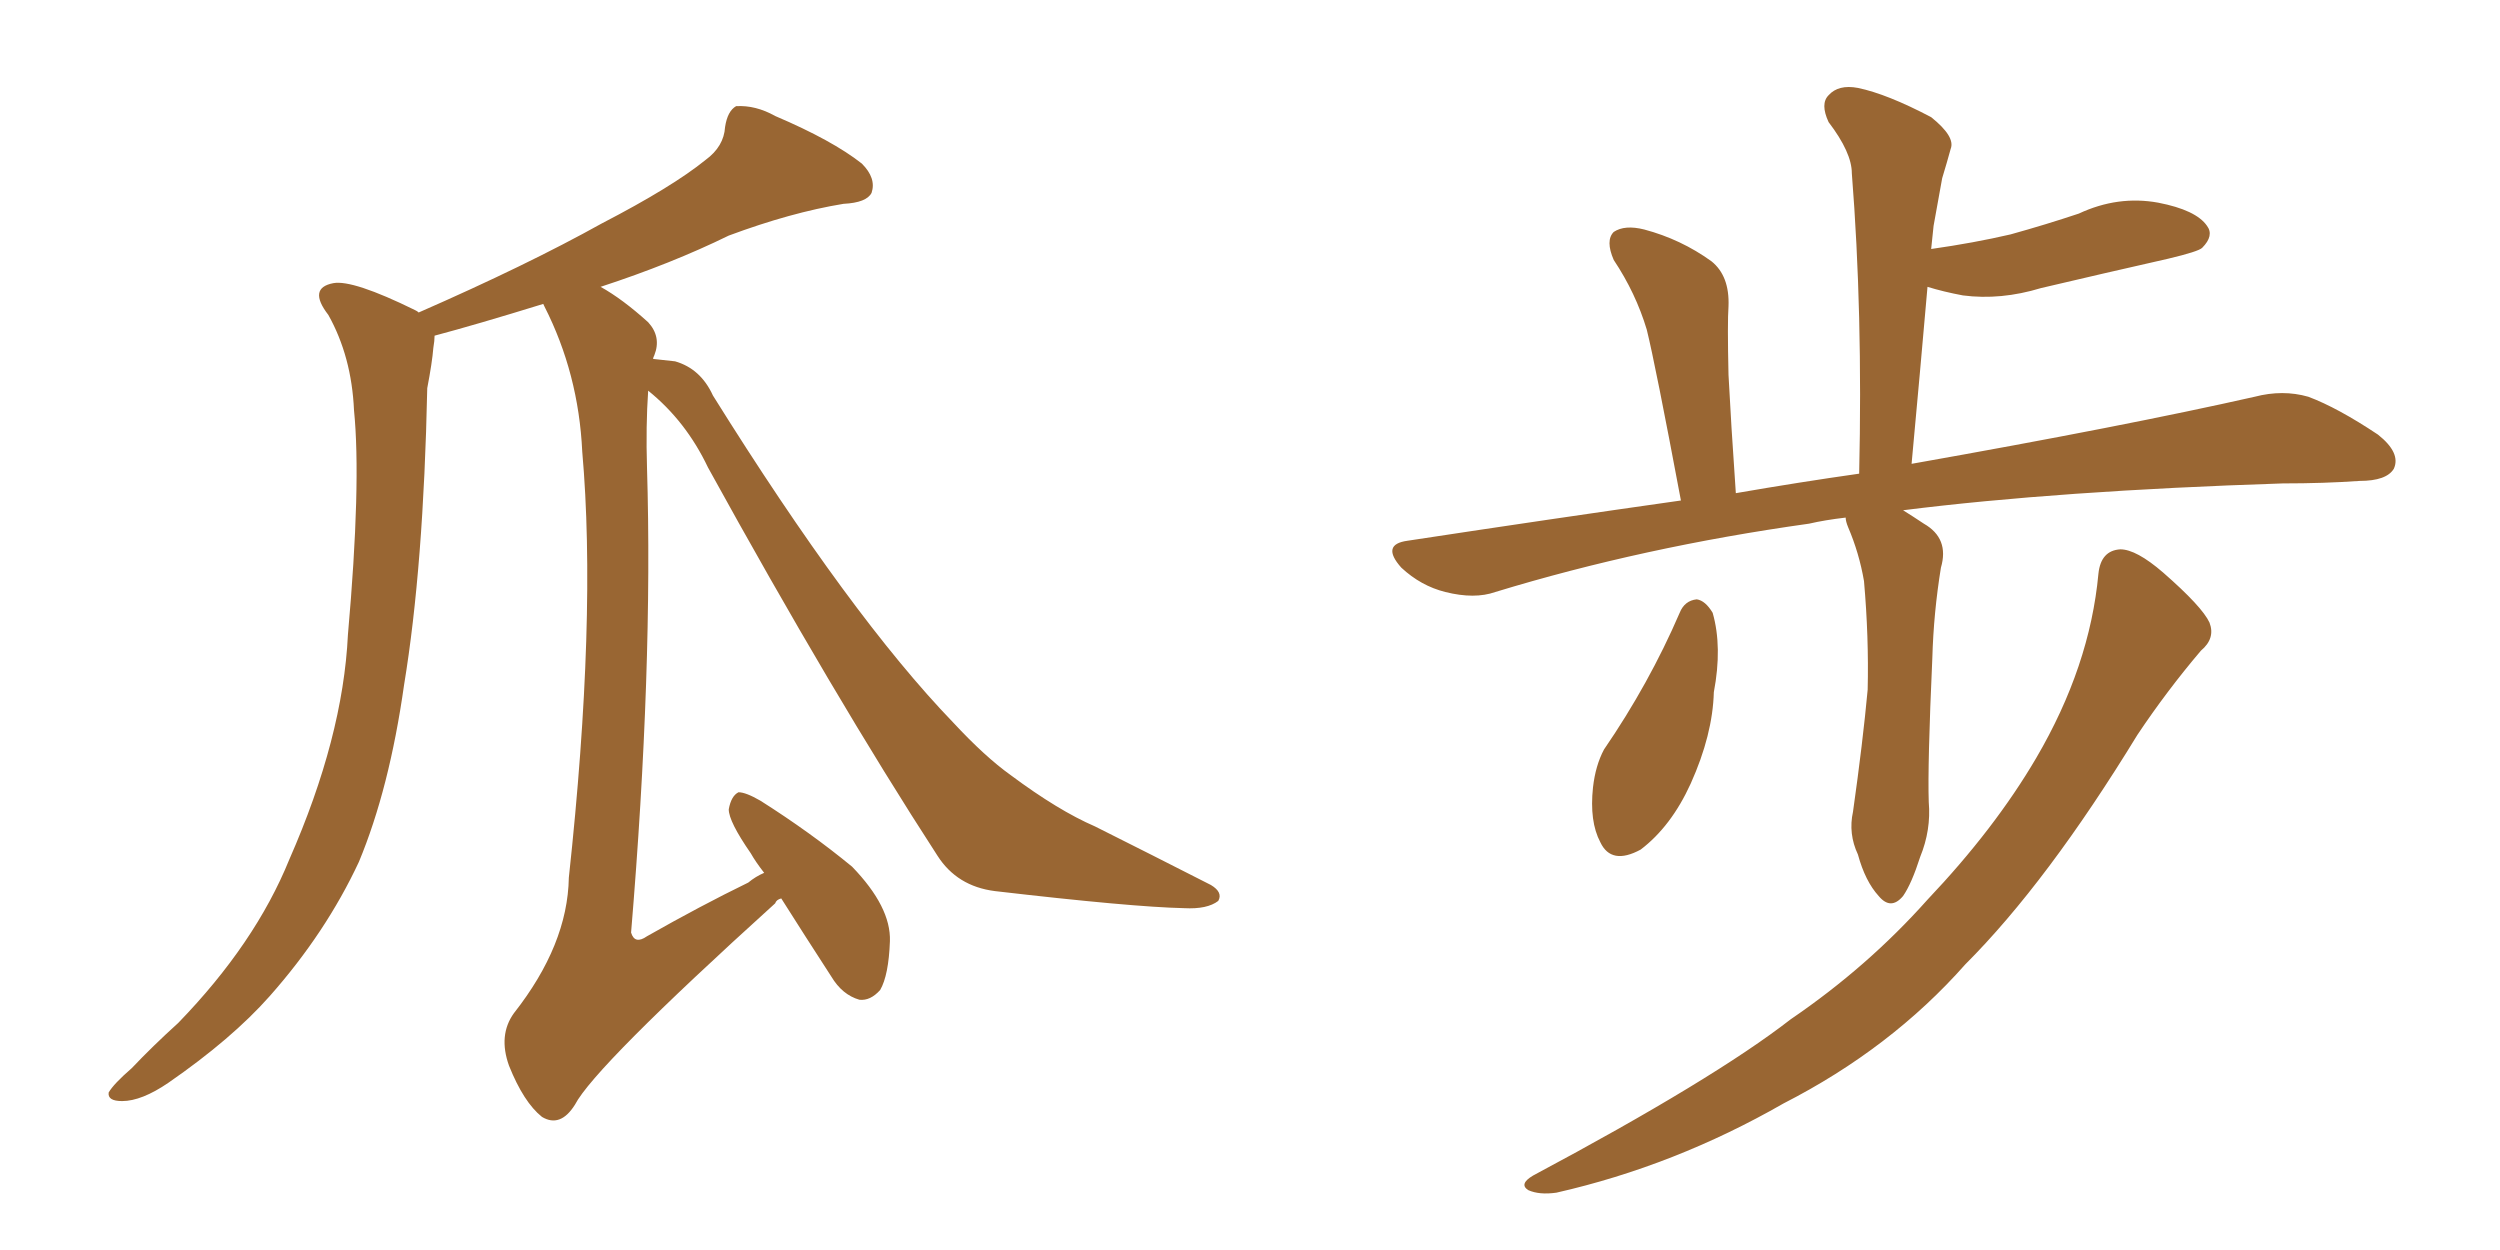 <svg xmlns="http://www.w3.org/2000/svg" xmlns:xlink="http://www.w3.org/1999/xlink" width="300" height="150"><path fill="#996633" padding="10" d="M91.70 104.74L91.70 104.74L91.70 104.74Q90.67 103.42 90.09 102.39L90.09 102.39Q87.45 98.58 87.45 97.12L87.45 97.12Q87.74 95.51 88.62 95.07L88.62 95.07Q89.50 95.07 91.26 96.09L91.26 96.09Q97.27 99.90 102.25 104.00L102.25 104.00Q106.93 108.84 106.79 112.94L106.79 112.94Q106.64 117.04 105.62 118.80L105.62 118.80Q104.44 120.12 103.13 119.97L103.13 119.97Q101.07 119.38 99.76 117.19L99.76 117.19Q96.53 112.21 93.75 107.81L93.75 107.81Q93.16 107.96 93.02 108.40L93.02 108.40Q71.34 128.03 68.99 132.57L68.99 132.57Q67.24 135.35 65.04 134.03L65.04 134.03Q62.84 132.28 61.08 127.88L61.08 127.88Q59.77 124.22 61.67 121.58L61.67 121.58Q68.12 113.38 68.26 105.32L68.26 105.32Q71.63 74.12 69.87 54.20L69.87 54.20Q69.43 44.82 65.33 36.77L65.33 36.77Q65.19 36.47 65.19 36.47L65.19 36.47Q57.13 38.96 52.15 40.28L52.15 40.28Q52.15 40.87 52.00 41.75L52.00 41.75Q51.86 43.51 51.27 46.58L51.27 46.58Q50.83 67.97 48.49 82.18L48.49 82.18Q46.73 94.63 43.07 103.42L43.07 103.42Q39.11 111.91 32.37 119.53L32.37 119.53Q27.83 124.66 20.21 129.93L20.21 129.93Q16.99 132.13 14.65 132.13L14.65 132.13Q12.89 132.13 13.04 131.10L13.04 131.10Q13.62 130.08 15.82 128.17L15.82 128.17Q18.31 125.54 21.39 122.75L21.39 122.75Q30.62 113.23 34.72 103.13L34.72 103.13Q41.16 88.48 41.75 76.17L41.75 76.17Q43.36 58.01 42.48 49.22L42.48 49.22Q42.19 42.77 39.40 37.79L39.40 37.79Q36.91 34.57 39.99 33.98L39.99 33.98Q42.33 33.54 49.80 37.21L49.80 37.21Q50.10 37.35 50.24 37.50L50.24 37.50Q63.28 31.79 72.22 26.81L72.22 26.81Q80.71 22.41 84.67 19.19L84.67 19.19Q86.87 17.58 87.01 15.23L87.01 15.23Q87.30 13.33 88.33 12.74L88.33 12.74Q90.67 12.60 93.02 13.92L93.02 13.92Q99.90 16.85 103.42 19.63L103.42 19.63Q105.18 21.39 104.59 23.14L104.59 23.14Q104.00 24.32 101.22 24.46L101.22 24.46Q94.92 25.49 87.45 28.27L87.45 28.27Q80.57 31.64 72.07 34.42L72.07 34.42Q74.71 35.89 77.78 38.67L77.78 38.67Q79.39 40.43 78.52 42.63L78.52 42.63Q78.37 42.92 78.37 43.07L78.37 43.07Q79.54 43.21 81.01 43.36L81.01 43.36Q84.08 44.24 85.55 47.46L85.55 47.46Q102.10 73.97 114.40 86.72L114.40 86.72Q118.21 90.82 121.29 93.02L121.29 93.02Q127.00 97.27 131.40 99.17L131.40 99.17Q138.13 102.54 145.31 106.20L145.31 106.20Q146.78 107.08 146.19 108.11L146.19 108.11Q144.87 109.13 142.09 108.98L142.09 108.98Q135.79 108.84 119.38 106.93L119.38 106.93Q114.84 106.35 112.50 102.69L112.50 102.69Q100.05 83.50 84.96 56.10L84.96 56.10Q82.32 50.54 77.78 46.88L77.78 46.88Q77.49 51.12 77.64 56.10L77.64 56.10Q78.37 80.27 75.73 111.91L75.73 111.91Q76.17 113.38 77.64 112.35L77.64 112.35Q84.08 108.69 89.79 105.91L89.79 105.91Q90.67 105.18 91.70 104.74ZM221.48 62.11L221.48 62.11Q218.99 62.40 217.09 62.84L217.09 62.84Q197.17 65.63 179.44 71.04L179.44 71.04Q176.95 71.92 173.44 71.04L173.44 71.04Q170.51 70.31 168.16 68.12L168.16 68.12Q165.67 65.33 168.90 64.89L168.90 64.89Q186.18 62.26 201.71 60.06L201.71 60.06Q198.63 43.65 197.61 39.55L197.61 39.55Q196.29 35.16 193.65 31.20L193.65 31.20Q192.63 28.86 193.65 27.83L193.65 27.83Q194.97 26.95 197.31 27.54L197.31 27.54Q201.71 28.71 205.37 31.35L205.37 31.35Q207.57 33.11 207.42 36.77L207.42 36.77Q207.28 38.67 207.42 44.97L207.42 44.97Q207.71 50.68 208.30 59.18L208.30 59.18Q215.92 57.86 223.10 56.84L223.10 56.84Q223.54 37.50 222.22 20.80L222.22 20.80Q222.22 18.31 219.43 14.65L219.43 14.65Q218.41 12.45 219.43 11.43L219.43 11.43Q220.61 10.11 222.95 10.55L222.95 10.55Q226.46 11.28 231.74 14.06L231.74 14.06Q234.67 16.41 234.08 17.87L234.08 17.87Q233.64 19.48 233.06 21.39L233.06 21.39Q232.62 23.88 232.03 27.10L232.03 27.10Q231.88 28.42 231.74 29.88L231.74 29.88Q236.87 29.15 241.26 28.13L241.26 28.13Q245.51 26.95 249.46 25.63L249.46 25.63Q254.15 23.44 258.98 24.32L258.98 24.32Q263.53 25.20 264.84 27.10L264.84 27.10Q265.72 28.27 264.26 29.74L264.26 29.74Q263.82 30.18 260.16 31.05L260.16 31.05Q252.39 32.81 244.92 34.57L244.92 34.57Q240.09 36.04 235.55 35.45L235.55 35.45Q233.20 35.01 231.30 34.42L231.30 34.42Q230.42 44.53 229.39 55.66L229.39 55.66Q255.03 51.12 270.56 47.61L270.56 47.61Q273.93 46.73 277.00 47.61L277.00 47.61Q280.52 48.93 285.35 52.15L285.35 52.15Q288.13 54.35 287.26 56.25L287.26 56.25Q286.38 57.71 283.15 57.71L283.15 57.71Q278.91 58.01 273.93 58.01L273.93 58.01Q246.97 58.89 228.37 61.23L228.37 61.23Q229.54 61.96 230.86 62.84L230.86 62.84Q233.94 64.60 232.91 68.12L232.91 68.12Q232.03 73.54 231.88 78.96L231.88 78.96Q231.30 91.85 231.45 96.24L231.45 96.24Q231.74 99.61 230.42 102.83L230.42 102.83Q229.39 106.05 228.37 107.52L228.37 107.52Q226.90 109.28 225.44 107.52L225.44 107.52Q223.83 105.76 222.95 102.54L222.95 102.54Q221.78 100.05 222.36 97.41L222.36 97.41Q223.54 89.06 224.12 82.76L224.12 82.76Q224.27 76.46 223.68 69.73L223.68 69.73Q223.10 66.36 221.78 63.28L221.78 63.28Q221.48 62.55 221.48 62.11ZM201.56 73.54L201.56 73.54Q202.15 72.07 203.61 71.92L203.61 71.92Q204.64 72.07 205.52 73.54L205.52 73.54Q206.69 77.64 205.66 83.06L205.66 83.06Q205.52 88.18 202.88 94.04L202.88 94.04Q200.54 99.17 196.88 101.95L196.88 101.95Q193.36 103.86 192.04 101.07L192.04 101.07Q190.72 98.58 191.16 94.48L191.16 94.48Q191.46 91.85 192.48 89.94L192.48 89.94Q197.90 82.03 201.56 73.54ZM251.81 68.85L251.81 68.85L251.81 68.85Q252.10 66.06 254.44 65.92L254.44 65.92Q256.35 65.92 259.57 68.70L259.57 68.70Q264.26 72.80 265.14 74.71L265.14 74.71Q265.87 76.61 264.11 78.08L264.11 78.08Q260.01 82.91 256.49 88.18L256.49 88.18Q245.65 105.91 235.84 115.72L235.84 115.72Q226.90 125.83 214.01 132.42L214.01 132.42Q200.98 139.89 186.77 143.12L186.77 143.12Q184.72 143.41 183.40 142.82L183.40 142.82Q182.23 142.09 183.98 141.06L183.98 141.06Q205.66 129.49 214.89 122.31L214.89 122.31Q224.12 116.02 231.30 107.96L231.30 107.96Q239.36 99.46 244.34 90.97L244.34 90.97Q250.78 79.98 251.81 68.85Z"/></svg>